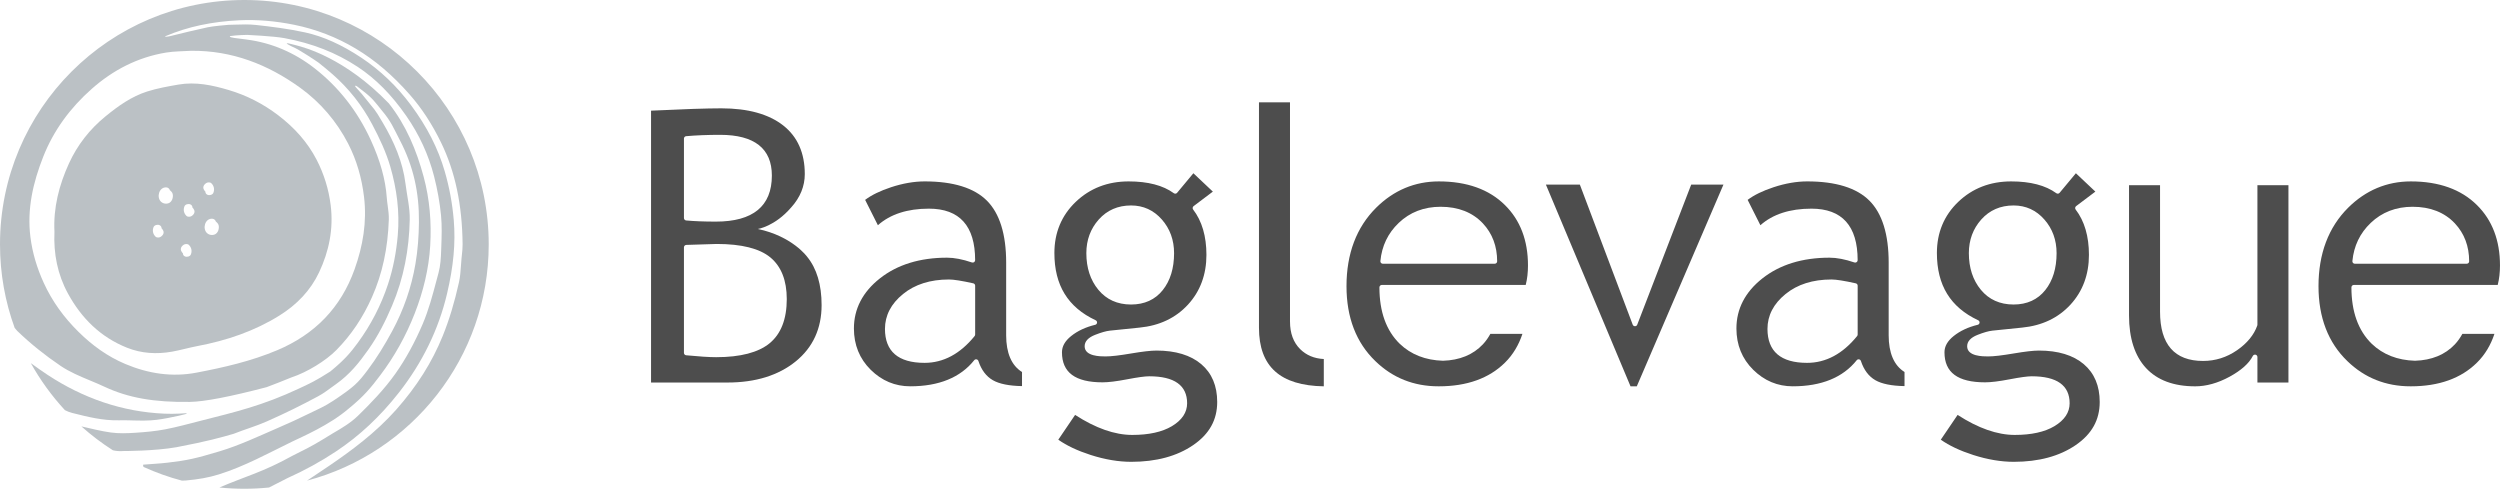 <?xml version="1.0" encoding="UTF-8"?> <svg xmlns="http://www.w3.org/2000/svg" id="_レイヤー_2" viewBox="0 0 188.078 36.768"><defs><style>.cls-1{fill:#bbc1c5;}.cls-2{fill:#4d4d4d;}</style></defs><g id="_レイヤー_1-2"><path class="cls-2" d="M57.218,17.406l-.64-.149M59.513,15.616c.685-.757,1.032-1.604,1.032-2.52,0-1.582-.544-2.811-1.62-3.656-1.091-.857-2.658-1.29-4.66-1.29-1.084,0-2.862.059-5.286.175v20.453h5.755c2.106,0,3.833-.536,5.133-1.593,1.29-1.048,1.943-2.473,1.943-4.233,0-1.53-.366-2.753-1.089-3.636,0,0-1.101-1.537-3.707-2.089,0,0,1.275-.192,2.499-1.613ZM51.454,10.426c0-.095.072-.173.166-.181.75-.066,1.611-.101,2.559-.101,2.58,0,3.889,1.032,3.889,3.065,0,2.298-1.419,3.463-4.215,3.463-.883,0-1.634-.03-2.234-.086-.092-.009-.165-.087-.165-.181v-5.979ZM57.894,25.829c-.848.691-2.198,1.042-4.013,1.042-.525,0-1.286-.049-2.262-.143-.093-.009-.165-.087-.165-.181v-7.94c0-.098.078-.179.176-.182l2.287-.071c1.868,0,3.224.34,4.034,1.009.821.677,1.239,1.732,1.239,3.136,0,1.508-.437,2.629-1.297,3.329Z"></path><path class="cls-2" d="M75.695,25.212v-5.454c0-2.127-.486-3.695-1.446-4.659-.96-.963-2.533-1.452-4.679-1.452-.801,0-1.654.148-2.535.439-.813.267-1.467.587-1.95.95l.96,1.908c.929-.827,2.218-1.247,3.839-1.247,2.307,0,3.477,1.304,3.477,3.876,0,.059-.028.114-.077.148-.047.034-.105.045-.165.024-.7-.239-1.33-.36-1.873-.36-2.04,0-3.739.524-5.051,1.559-1.297,1.023-1.954,2.292-1.954,3.769,0,1.23.424,2.275,1.26,3.103.837.827,1.837,1.246,2.975,1.246,2.157,0,3.776-.66,4.815-1.963.041-.052.109-.077.174-.065.066.012.119.058.141.122.221.673.587,1.159,1.089,1.448.485.278,1.222.426,2.192.443v-1.061c-.791-.493-1.193-1.427-1.193-2.774ZM73.361,25.17c0,.041-.015.082-.041.115-1.083,1.335-2.349,2.013-3.763,2.013-1.977,0-2.98-.86-2.98-2.554,0-1.009.458-1.893,1.361-2.625.89-.725,2.051-1.093,3.452-1.093.357,0,.955.095,1.829.289.084.019.143.092.143.177v3.679Z"></path><path class="cls-2" d="M86.994,26.374c-.405,0-1.039.072-1.886.216-.881.15-1.513.224-1.934.224-.389,0-1.575,0-1.575-.764,0-.364.264-.653.784-.858.464-.182.828-.286,1.112-.317l2.23-.228c1.5-.145,2.727-.728,3.649-1.731.92-1.002,1.387-2.261,1.387-3.741,0-1.398-.336-2.547-1-3.411-.03-.039-.043-.087-.035-.136.006-.047.032-.091.071-.121l1.447-1.091-1.465-1.382-1.224,1.471c-.061.076-.169.086-.247.031-.808-.59-1.952-.888-3.4-.888-1.572,0-2.912.518-3.98,1.54-1.066,1.02-1.605,2.314-1.605,3.845,0,2.426,1.015,4.083,3.106,5.062.07.033.111.106.104.183-.008.076-.064.14-.138.157-.717.173-1.326.458-1.811.847-.465.374-.691.774-.691,1.221,0,1.522 1,2.261,3.056,2.261.432,0,1.046-.074,1.825-.224.815-.155,1.365-.231,1.682-.231,1.893,0,2.853.683,2.853,2.029,0,.69-.386,1.271-1.146,1.725-.732.437-1.736.658-2.984.658-1.314,0-2.759-.508-4.297-1.507l-1.265,1.865c.628.445,1.447.831,2.435,1.149,1.066.342,2.095.516,3.056.516,1.875,0,3.444-.424,4.661-1.26,1.214-.833,1.803-1.895,1.803-3.245,0-1.207-.401-2.162-1.193-2.837-.801-.683-1.939-1.028-3.384-1.028ZM81.727,19.047c0-.988.315-1.841.935-2.535.625-.7,1.442-1.055,2.43-1.055.922,0,1.7.356,2.315,1.056.611.693.92,1.546.92,2.534,0,1.136-.286,2.07-.851,2.777-.573.719-1.375,1.085-2.385,1.085-1.028,0-1.857-.374-2.463-1.111-.598-.725-.901-1.652-.901-2.751Z"></path><path class="cls-2" d="M97.048,24.203V7.697h-2.334v16.961c0,2.912,1.596,4.354,4.877,4.405v-2.054c-.723-.035-1.323-.289-1.786-.751-.502-.502-.756-1.193-.756-2.054Z"></path><path class="cls-2" d="M123,24.542h-.001c-.074-.001-.142-.047-.169-.118l-3.975-10.534h-2.555l6.366,15.175h.471l6.519-15.175h-2.426l-4.059,10.536c-.027.071-.093.117-.169.117Z"></path><path class="cls-2" d="M142.087,25.212v-5.454c0-2.127-.486-3.695-1.446-4.659-.96-.963-2.533-1.452-4.679-1.452-.801,0-1.654.148-2.535.439-.813.267-1.467.587-1.95.95l.96,1.908c.929-.827,2.218-1.247,3.839-1.247,2.307,0,3.477,1.304,3.477,3.876,0,.059-.028.114-.077.148-.046.034-.105.045-.165.024-.7-.239-1.33-.36-1.873-.36-2.04,0-3.739.524-5.051,1.559-1.297,1.023-1.954,2.292-1.954,3.769,0,1.23.424,2.275,1.26,3.103.837.827,1.837,1.246,2.975,1.246,2.157,0,3.776-.66,4.815-1.963.041-.052.111-.077.174-.065.066.012.119.058.141.122.221.673.587,1.159,1.089,1.448.485.278,1.222.426,2.192.443v-1.061c-.791-.493-1.193-1.427-1.193-2.774ZM139.753,25.17c0,.041-.015.082-.041.115-1.083,1.335-2.349,2.013-3.763,2.013-1.977,0-2.98-.86-2.98-2.554,0-1.009.458-1.893,1.361-2.625.89-.725,2.051-1.093,3.452-1.093.357,0,.955.095,1.829.289.084.019.143.092.143.177v3.679Z"></path><path class="cls-2" d="M153.386,26.374c-.405,0-1.039.072-1.886.216-.881.15-1.513.224-1.934.224-.389,0-1.575,0-1.575-.764,0-.364.264-.653.784-.858.464-.182.828-.286,1.112-.317l2.23-.228c1.5-.145,2.727-.728,3.649-1.731.92-1.002,1.387-2.261,1.387-3.741,0-1.398-.336-2.547-1-3.411-.03-.039-.043-.087-.035-.136.006-.047.032-.091.071-.121l1.447-1.091-1.465-1.382-1.224,1.471c-.061.076-.168.086-.247.031-.808-.59-1.952-.888-3.4-.888-1.572,0-2.912.518-3.98,1.54-1.066,1.02-1.605,2.314-1.605,3.845,0,2.426,1.015,4.083,3.106,5.062.07.033.111.106.104.183-.008.076-.064.14-.138.157-.717.173-1.326.458-1.811.847-.465.374-.691.774-.691,1.221,0,1.522 1,2.261,3.056,2.261.432,0,1.046-.074,1.825-.224.815-.155,1.365-.231,1.682-.231,1.893,0,2.853.683,2.853,2.029,0,.69-.386,1.271-1.146,1.725-.732.437-1.736.658-2.984.658-1.314,0-2.759-.508-4.297-1.507l-1.265,1.865c.628.445,1.447.831,2.435,1.149,1.066.342,2.095.516,3.056.516,1.875,0,3.444-.424,4.661-1.26,1.214-.833,1.803-1.895,1.803-3.245,0-1.207-.401-2.162-1.193-2.837-.801-.683-1.939-1.028-3.384-1.028ZM148.119,19.047c0-.988.315-1.841.935-2.535.625-.7,1.442-1.055,2.43-1.055.922,0,1.7.356,2.315,1.056.611.693.92,1.546.92,2.534,0,1.136-.286,2.07-.851,2.777-.573.719-1.375,1.085-2.385,1.085-1.028,0-1.857-.374-2.463-1.111-.598-.725-.901-1.652-.901-2.751Z"></path><path class="cls-2" d="M168.285,26.355c-.767.53-1.623.8-2.546.8-2.147,0-3.236-1.247-3.236-3.704v-9.519h-2.334v9.803c0,1.705.429,3.036,1.279,3.954.845.912,2.088,1.375,3.695,1.375.835,0,1.707-.242,2.591-.723.875-.477,1.464-1.002,1.749-1.564.039-.074.124-.112.205-.093.082.019.14.092.14.176v1.92h2.334v-14.848h-2.334v10.499c0,.02-.004.041-.011.06-.248.706-.763,1.333-1.531,1.865Z"></path><path class="cls-2" d="M177.082,21.436h10.825c.114-.448.17-.941.17-1.465,0-1.882-.583-3.411-1.734-4.544-1.191-1.181-2.864-1.779-4.971-1.779-1.805,0-3.392.665-4.716,1.978-1.481,1.473-2.232,3.461-2.232,5.907,0,2.352.731,4.247,2.173,5.635,1.296,1.259,2.892,1.895,4.747,1.895l.001-.003c.009,0,.018.003.028.003,2.107,0,3.78-.599,4.971-1.779.614-.604,1.04-1.338,1.317-2.168h-2.413c-.153.281-.336.546-.561.787-.742.79-1.757,1.198-3.003,1.237-1.312-.039-2.413-.463-3.264-1.286-1.008-.987-1.519-2.412-1.519-4.236,0-.101.082-.182.182-.182ZM178.349,16.772c.845-.807,1.905-1.216,3.151-1.216,1.335,0,2.406.421,3.186,1.252.711.761,1.072,1.719,1.072,2.851,0,.101-.082.182-.182.182h-8.422c-.051,0-.101-.022-.135-.06s-.051-.087-.046-.138c.108-1.138.571-2.104,1.377-2.87Z"></path><path class="cls-2" d="M103.957,21.436h10.825c.114-.448.17-.941.17-1.465,0-1.882-.583-3.411-1.734-4.544-1.191-1.181-2.864-1.779-4.971-1.779-1.805,0-3.392.665-4.716,1.978-1.481,1.473-2.232,3.461-2.232,5.907,0,2.352.731,4.247,2.173,5.635,1.296,1.259,2.892,1.895,4.747,1.895l.001-.003c.009,0,.018.003.028.003,2.107,0,3.78-.599,4.971-1.779.614-.604,1.04-1.338,1.317-2.168h-2.413c-.153.281-.336.546-.561.787-.742.79-1.757,1.198-3.003,1.237-1.312-.039-2.413-.463-3.264-1.286-1.008-.987-1.519-2.412-1.519-4.236,0-.101.082-.182.182-.182ZM105.224,16.772c.845-.807,1.905-1.216,3.151-1.216,1.335,0,2.406.421,3.186,1.252.711.761,1.072,1.719,1.072,2.851,0,.101-.082.182-.182.182h-8.422c-.051,0-.101-.022-.135-.06s-.051-.087-.046-.138c.108-1.138.571-2.104,1.377-2.87Z"></path><path class="cls-1" d="M9.963,31.63c.598.015,1.216.029,1.817-.046.562-.07,1.121-.187,1.677-.308.999-.217.445-.184.445-.184l-.399.024c-.383.018-.764.021-1.143.004-3.162-.137-6.115-1.161-8.788-2.924-.424-.28-.841-.575-1.254-.877.714,1.281,1.576,2.468,2.565,3.537.164.084.338.157.536.207l.071.018c1.107.279,2.252.567,3.441.539.342-.008.693,0,1.033.008Z"></path><path class="cls-1" d="M18.384,0C8.231,0,0,8.231,0,18.384c0,2.208.39,4.325,1.104,6.286l.19.223c.983.948,2.083,1.835,3.272,2.637.676.456,1.454.78,2.208,1.094.362.151.737.307,1.099.477,1.763.827,3.743,1.178,6.419,1.135,1.087-.017,3.027-.391,5.768-1.11.127-.033,1.598-.622,1.871-.735l.012-.004c1.152-.379,2.568-1.243,3.366-2.055,1.117-1.135,1.994-2.441,2.681-3.991.775-1.748,1.187-3.652,1.261-5.821.011-.337-.036-.684-.081-1.019-.029-.211-.059-.429-.074-.645-.096-1.355-.491-2.773-1.209-4.335-.992-2.16-2.409-3.968-4.21-5.375-1.532-1.197-3.248-1.926-5.1-2.168-.003-0-.005-.001-.007-.002,0,0-.504-.061-.95-.122-.446-.061-.306-.14-.306-.14.507-.079,1.282-.089,1.282-.089.002,0,1.98.092,2.789.241,2.095.387,3.901,1.094,5.522,2.162,1.349.888,2.543,2.093,3.652,3.685.98,1.407,1.687,2.942,2.1,4.564.252.99.427,1.972.52,2.919.078.792.048,1.606.019,2.394l-.009.259c-.019.549-.05,1.131-.197,1.674-.053.197-.105.394-.158.591-.289,1.089-.588,2.215-1.034,3.26-.594,1.392-1.282,2.646-2.045,3.726-.852,1.206-1.909,2.287-2.831,3.185-.548.534-1.238.938-1.906,1.327-.065.038-1.27.795-1.867,1.093l-1.171.594c-2.222,1.232-3.482,1.521-5.474,2.376.617.063,1.243.095,1.877.095.627,0,1.246-.032,1.857-.093.148-.075.308-.157.487-.249.258-.133.55-.284.896-.457,1.278-.573,2.501-1.244,3.635-1.995,1.776-1.176,3.33-2.628,4.751-4.439,1.774-2.261,2.993-4.767,3.624-7.447.488-2.071.648-3.826.505-5.525-.106-1.258-.328-2.458-.678-3.668-.501-1.731-1.334-3.364-2.545-4.992-1.058-1.422-2.311-2.619-3.723-3.558-1.478-.982-2.865-1.607-4.242-1.909-1.267-.278-2.566-.434-3.684-.559-.532-.059-1.077-.041-1.604-.024-.152.005-.309.01-.463.013-.065.001-1.209.102-1.579.186-1.025.231-1.807.407-2.808.662-.231.059-.508.067-.353.001,1.661-.705,3.48-1.095,5.559-1.192,1.313-.062,2.697.053,4.114.34,1.637.332,3.195.934,4.63,1.792,1.441.862,2.766,1.988,4.05,3.446.913,1.036,1.689,2.223,2.372,3.626,1.06,2.18,1.589,4.683,1.618,7.651.003.272-.027.552-.056.824-.009.085-.018.169-.026.254-.017.175-.029.353-.041.526-.029.416-.059.846-.149,1.251-.337,1.516-.736,2.835-1.221,4.033-.803,1.983-1.949,3.799-3.502,5.551-1.55,1.748-3.403,3.105-5.011,4.202-.415.283-.841.566-1.252.84-.149.099-.298.198-.447.298,7.869-2.082,13.67-9.248,13.67-17.771C36.768,8.231,28.537,0,18.384,0ZM12.498,3.954c.62-.102,1.258-.092,1.887-.133,3.066-.03,5.774,1.028,8.206,2.787,1.518,1.098,2.738,2.526,3.602,4.2.644,1.249,1.024,2.593,1.193,4.004.227,1.886-.084,3.693-.711,5.447-1.031,2.886-2.984,4.895-5.828,6.092-1.96.825-4.01,1.292-6.073,1.685-1.824.348-3.621.076-5.352-.655-1.344-.568-2.477-1.393-3.511-2.411-1.098-1.081-1.983-2.295-2.62-3.689-.502-1.098-.851-2.236-1.003-3.446-.266-2.114.199-4.102.961-6.037.786-1.998,2.042-3.688,3.643-5.105,1.61-1.426,3.47-2.388,5.607-2.739Z"></path><path class="cls-1" d="M4.097,17.434c-.075,1.651.229,3.21,1.017,4.652,1.015,1.858,2.451,3.279,4.441,4.073,1.093.436,2.236.501,3.387.297.641-.114,1.269-.3,1.909-.421,2.199-.416,4.291-1.119,6.195-2.312,1.281-.803,2.314-1.863,2.961-3.238.749-1.59,1.089-3.263.872-5.037-.149-1.214-.505-2.359-1.061-3.434-.69-1.335-1.685-2.424-2.881-3.337-1.129-.862-2.364-1.498-3.725-1.903-1.241-.369-2.493-.636-3.79-.411-.79.137-1.588.278-2.35.52-1.18.376-2.175,1.087-3.133,1.869-1.196.977-2.12,2.16-2.753,3.548-.742,1.626-1.181,3.336-1.089,5.134ZM16.237,16.667c.01.007.02.015.03.024.115.102.185.189.196.347.008.114-.017.262-.068.364-.087.173-.231.275-.435.277-.147.002-.283-.047-.388-.145-.357-.334-.154-1.111.398-1.08.129.007.236.097.268.213ZM15.509,13.777c.107-.074.299-.08.389.007.201.192.26.468.151.728-.063.149-.292.203-.433.145-.116-.048-.166-.139-.164-.24-.035-.03-.065-.068-.087-.11.052.099-.042-.075-.043-.076-.018-.037-.026-.08-.027-.121-.001-.14.091-.249.214-.333ZM13.88,15.516c.062-.149.292-.202.433-.144.116.048.165.139.164.24.035.03.065.068.087.11-.052-.099.043.075.043.076.018.037.027.08.027.12.001.14-.091.249-.214.333-.107.073-.299.079-.389-.007-.201-.192-.26-.468-.151-.728ZM13.816,18.415c.107-.074.299-.08.389.007.201.192.26.468.151.728-.063.149-.292.203-.433.145-.116-.048-.166-.139-.164-.24-.035-.03-.065-.068-.087-.11.052.099-.042-.075-.043-.076-.018-.037-.026-.08-.027-.121-.001-.14.091-.249.214-.333ZM12.512,14.097c.129.007.236.097.268.213.01.007.02.015.03.024.115.102.185.189.196.347.008.114-.017.262-.068.364-.087.173-.231.275-.435.277-.147.002-.283-.047-.388-.145-.357-.334-.154-1.111.398-1.08ZM11.556,17.078c.063-.149.292-.202.433-.145.117.048.166.139.164.24.035.03.065.068.087.11-.053-.099.042.075.043.076.018.037.027.08.027.121.001.14-.092.249-.215.333-.107.074-.299.079-.389-.007-.201-.192-.26-.468-.151-.728Z"></path><path class="cls-1" d="M26.222,30.749c1.178-.959,1.685-1.591,2.375-2.503,1.08-1.426,1.95-2.993,2.604-4.669.641-1.643,1.062-3.343,1.165-5.1.102-1.742-.035-3.471-.492-5.172-.539-2.006-1.329-3.893-2.622-5.529-3.323-3.441-6.384-4.212-6.954-4.364,0,0-.28-.076-.374-.095-.825-.221.07.198.07.198.552.221,1.954,1.186,1.954,1.186.366.29.727.585,1.078.893,1.215,1.067,2.217,2.333,2.972,3.758.543,1.024,1.05,2.094,1.37,3.202.48,1.662.709,3.375.558,5.13-.109,1.272-.342,2.511-.741,3.714-.523,1.577-1.282,3.044-2.266,4.388-.531.725-.988,1.275-2.071,2.161-1.101.704-1.49.877-2.34,1.276-2.764,1.298-4.826,1.775-7.379,2.424-.899.228-1.795.479-2.705.653-.738.141-1.493.209-2.244.257-.61.039-1.233.064-1.834-.019-.748-.102-1.483-.295-2.222-.46.738.661,1.53,1.26,2.368,1.796.251.061.515.08.798.057,0,0,2.336.006,3.985-.287,2.366-.452,3.322-.725,4.307-1.01.835-.333,1.655-.563,2.477-.925,1.468-.647,2.616-1.223,3.849-1.883.482-.258.713-.459,1.366-.923,1.036-.736,1.72-1.583,2.45-2.618.724-1.028,1.283-2.139,1.775-3.294.88-2.068,1.281-4.237,1.327-6.462.019-.896-.207-1.798-.318-2.697-.204-1.663-.874-3.189-1.713-4.606-.712-1.202-.437-.723-1.58-2.166,0,0-.27-.3-.431-.479,0,0-.114-.124-.047-.131.055-.006.13.05.13.05l.471.364c.696.536.865.802,1.377,1.433.724.858.854,1.263,1.369,2.252,1.024,1.964,1.458,3.952,1.434,6.171-.011,1.048-.087,2.107-.264,3.139-.303,1.773-.894,3.47-1.751,5.053-.554,1.024-1.164,2.031-1.866,2.956-.686.904-.942,1.2-2.537,2.262-.706.47-1.207.666-1.817.968-.806.399-1.61.763-2.435,1.12-1.425.617-2.841,1.288-4.328,1.734-1.792.537-2.404.677-3.889.852-.69.081-1.169.093-1.859.152,0,.069-.01.102.002.121.012.019.025.038.039.057.921.417,1.881.763,2.875,1.025.095-.002.188-.002.287-.011.945-.086,1.696-.21,2.497-.461,1.926-.603,3.694-1.582,5.503-2.463.715-.348,2.803-1.235,4.247-2.476Z"></path></g></svg> 